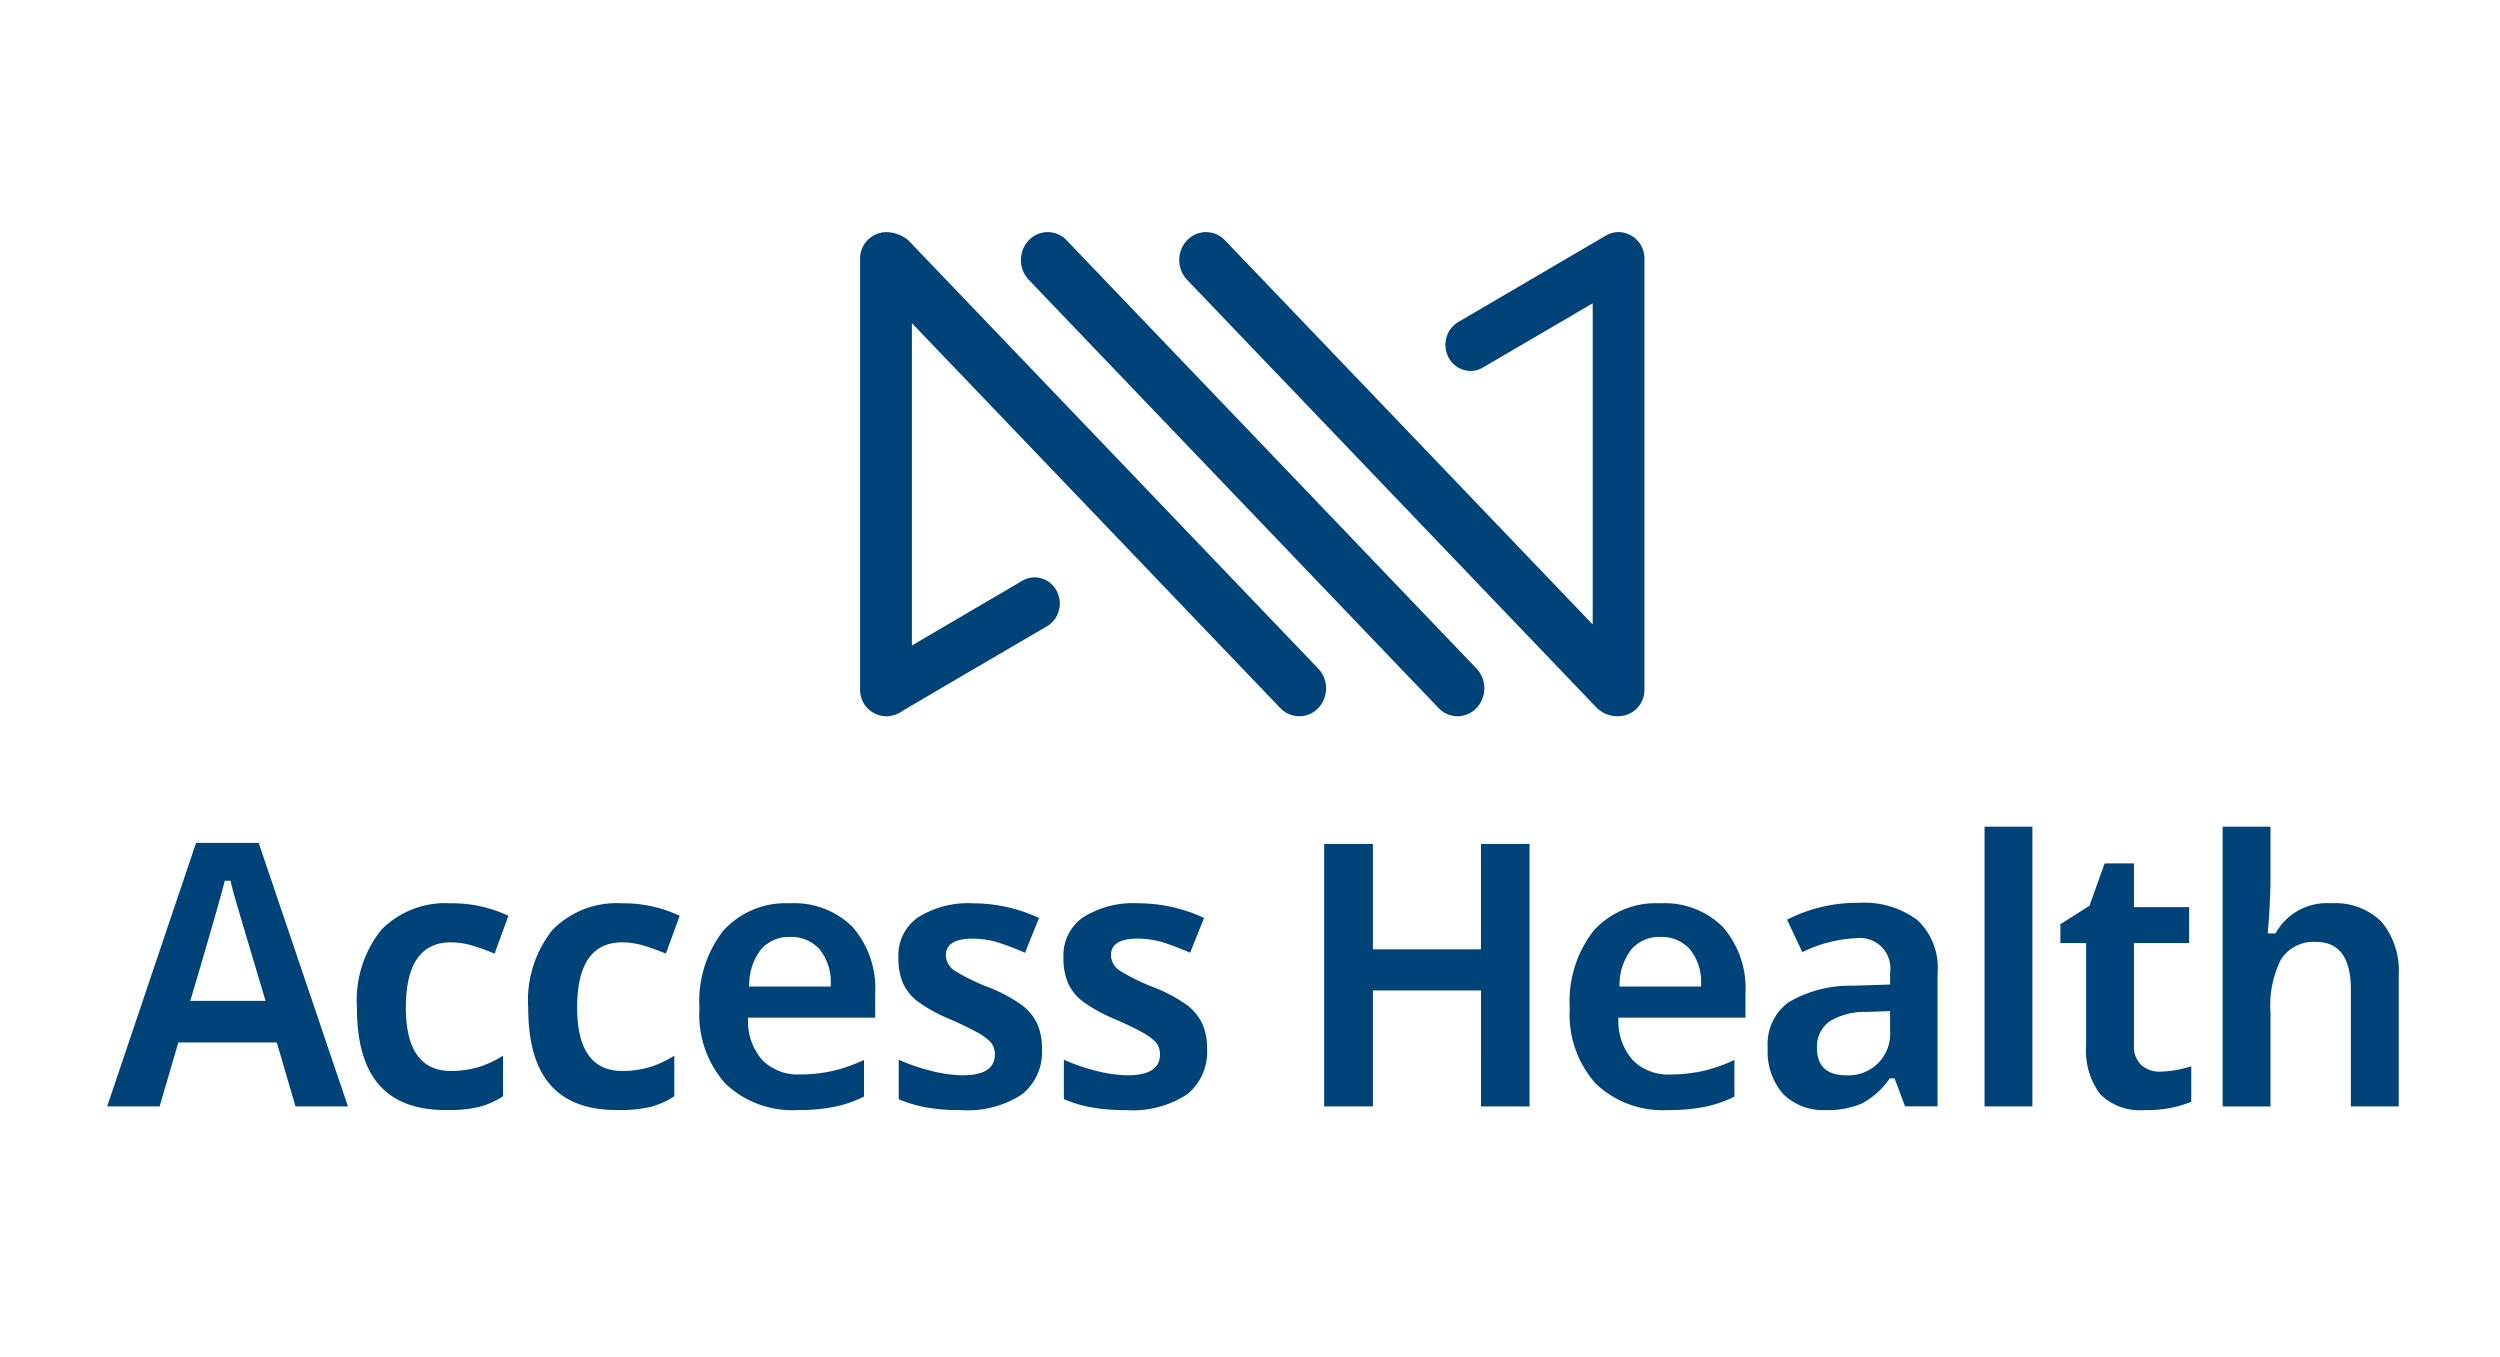 <?xml version="1.0" encoding="utf-8"?>
<svg xmlns="http://www.w3.org/2000/svg" xmlns:xlink="http://www.w3.org/1999/xlink" width="140" height="76" viewBox="0 0 140 76">
  <defs>
    <clipPath id="clip-access-health">
      <rect width="140" height="76"/>
    </clipPath>
  </defs>
  <g id="access-health" clip-path="url(#clip-access-health)">
    <path id="Path_82" data-name="Path 82" d="M155.758,93.563a3.166,3.166,0,0,1-2.509-.895,4.112,4.112,0,0,1-.781-2.739v-5.72h-1.441V83.153l1.628-1.03.849-2.372h1.644V82.2h3.091v2.01h-3.091v5.72a1.422,1.422,0,0,0,.419,1.119,1.546,1.546,0,0,0,1.06.361,6.151,6.151,0,0,0,1.73-.3V93.1A6.522,6.522,0,0,1,155.758,93.563Zm-17.868,0a3.175,3.175,0,0,1-2.387-.9,3.577,3.577,0,0,1-.864-2.573,2.893,2.893,0,0,1,1.157-2.558,6.789,6.789,0,0,1,3.621-.933l2.076-.067v-.672a1.7,1.7,0,0,0-1.884-1.923,7.586,7.586,0,0,0-3.032.782l-.856-1.818a8.6,8.6,0,0,1,4.006-.943,4.984,4.984,0,0,1,3.3.97,3.654,3.654,0,0,1,1.124,2.932v7.493h-1.823l-.583-1.564h-.273l-.05.066a4.364,4.364,0,0,1-1.5,1.334A4.745,4.745,0,0,1,137.89,93.563Zm2.266-5.495a3.739,3.739,0,0,0-2.044.523,1.747,1.747,0,0,0-.715,1.523c0,.685.282,1.5,1.628,1.5a2.326,2.326,0,0,0,2.467-2.468V88.021Zm-11.1,5.495a5.434,5.434,0,0,1-4.051-1.483,5.8,5.8,0,0,1-1.452-4.219,6.42,6.42,0,0,1,1.344-4.354,4.7,4.7,0,0,1,3.714-1.523,4.62,4.62,0,0,1,3.526,1.337,5.243,5.243,0,0,1,1.256,3.717v1.35H126.27l.006.18a3.272,3.272,0,0,0,.808,2.2,2.779,2.779,0,0,0,2.113.8,8.148,8.148,0,0,0,1.925-.221,9.112,9.112,0,0,0,1.652-.589v2.051a6.789,6.789,0,0,1-1.557.551A10.139,10.139,0,0,1,129.059,93.563Zm-.424-9.693a2.039,2.039,0,0,0-1.625.691,3.182,3.182,0,0,0-.664,1.9l-.012.185h4.575l0-.176a2.866,2.866,0,0,0-.627-1.91A2.1,2.1,0,0,0,128.635,83.869ZM98.7,93.563a10.5,10.5,0,0,1-2.023-.167,7.409,7.409,0,0,1-1.455-.445V90.743a10.682,10.682,0,0,0,1.683.589,7.579,7.579,0,0,0,1.893.283c1.2,0,1.806-.391,1.806-1.161a1.021,1.021,0,0,0-.265-.723,3.269,3.269,0,0,0-.791-.556c-.359-.2-.842-.43-1.435-.691a8.7,8.7,0,0,1-1.836-1.007,2.719,2.719,0,0,1-.819-1.02A3.556,3.556,0,0,1,95.2,85.02a2.583,2.583,0,0,1,1.07-2.23,5.255,5.255,0,0,1,3.138-.807,8.731,8.731,0,0,1,3.666.821l-.782,1.948c-.5-.218-.973-.4-1.411-.545a4.857,4.857,0,0,0-1.521-.245c-1,0-1.5.311-1.5.924a1.058,1.058,0,0,0,.5.874,11.494,11.494,0,0,0,1.914.933,8.564,8.564,0,0,1,1.858,1,2.828,2.828,0,0,1,.839,1.028,3.306,3.306,0,0,1,.27,1.4,3.03,3.03,0,0,1-1.114,2.558A5.532,5.532,0,0,1,98.7,93.563Zm-9.245,0A10.493,10.493,0,0,1,87.43,93.4a7.416,7.416,0,0,1-1.455-.445V90.743a10.693,10.693,0,0,0,1.684.589,7.579,7.579,0,0,0,1.893.283c1.2,0,1.806-.391,1.806-1.161a1.021,1.021,0,0,0-.264-.723,3.27,3.27,0,0,0-.792-.556c-.358-.2-.84-.429-1.435-.691a8.726,8.726,0,0,1-1.836-1.007,2.717,2.717,0,0,1-.819-1.02,3.557,3.557,0,0,1-.256-1.435,2.581,2.581,0,0,1,1.07-2.23,5.255,5.255,0,0,1,3.138-.807,8.734,8.734,0,0,1,3.666.821l-.782,1.948c-.5-.218-.973-.4-1.411-.545a4.862,4.862,0,0,0-1.522-.245c-.995,0-1.5.311-1.5.924a1.058,1.058,0,0,0,.5.874,11.443,11.443,0,0,0,1.914.933,8.526,8.526,0,0,1,1.858,1,2.83,2.83,0,0,1,.839,1.028,3.306,3.306,0,0,1,.27,1.4,3.031,3.031,0,0,1-1.114,2.558A5.532,5.532,0,0,1,89.453,93.563Zm-9.137,0a5.436,5.436,0,0,1-4.052-1.483,5.808,5.808,0,0,1-1.451-4.219,6.42,6.42,0,0,1,1.344-4.354,4.7,4.7,0,0,1,3.714-1.523A4.618,4.618,0,0,1,83.4,83.32a5.24,5.24,0,0,1,1.257,3.717v1.35H77.527l.006.18a3.274,3.274,0,0,0,.808,2.2,2.779,2.779,0,0,0,2.113.8,8.152,8.152,0,0,0,1.925-.221,9.125,9.125,0,0,0,1.652-.589v2.051a6.77,6.77,0,0,1-1.557.551A10.139,10.139,0,0,1,80.316,93.563Zm-.424-9.693a2.038,2.038,0,0,0-1.625.691,3.182,3.182,0,0,0-.664,1.9l-.013.185h4.576l0-.176a2.866,2.866,0,0,0-.628-1.91A2.1,2.1,0,0,0,79.892,83.869Zm-9.68,9.693c-3.357,0-4.988-1.872-4.988-5.723a6.32,6.32,0,0,1,1.356-4.362,5.013,5.013,0,0,1,3.9-1.494,7.341,7.341,0,0,1,3.227.7l-.774,2.116c-.419-.172-.815-.316-1.18-.429a4.284,4.284,0,0,0-1.272-.2c-1.669,0-2.517,1.229-2.517,3.652,0,2.355.847,3.549,2.517,3.549a5.335,5.335,0,0,0,1.659-.25,5.7,5.7,0,0,0,1.265-.606v2.274a4.577,4.577,0,0,1-1.348.6A7.855,7.855,0,0,1,70.212,93.563Zm-9.591,0c-3.357,0-4.988-1.872-4.988-5.723a6.324,6.324,0,0,1,1.356-4.362,5.014,5.014,0,0,1,3.9-1.494,7.338,7.338,0,0,1,3.226.7l-.774,2.116c-.42-.172-.816-.316-1.181-.429a4.283,4.283,0,0,0-1.271-.2c-1.67,0-2.517,1.229-2.517,3.652,0,2.355.847,3.549,2.517,3.549a5.338,5.338,0,0,0,1.659-.25,5.7,5.7,0,0,0,1.265-.606v2.274a4.59,4.59,0,0,1-1.349.6A7.847,7.847,0,0,1,60.621,93.563Zm106.672-.206V86.811c0-1.768-.655-2.664-1.944-2.664a2.159,2.159,0,0,0-1.967.974,5.771,5.771,0,0,0-.59,3v5.239h-2.68V77.692h2.68v3.089c0,.251-.023.851-.069,1.781l-.083,1.109h.43l.049-.082a3.272,3.272,0,0,1,3.059-1.606,3.683,3.683,0,0,1,2.833,1.037,4.3,4.3,0,0,1,.961,3.009v7.327Zm-20.514,0V77.692h2.679V93.357Zm-28.2,0V86.864h-6.052v6.493H109.8V78.66h2.728v5.9h6.052v-5.9H121.3v14.7Zm-66.388,0-1.047-3.58H45.633l-1.047,3.58h-2.94L46.625,78.6h3.507l5,14.759ZM48.233,80.718c-.216.873-.843,3.062-1.865,6.505l-.066.225h4.215l-.067-.225c-1-3.338-1.515-5.087-1.634-5.5s-.206-.752-.259-1Zm78.053-9.21a1.672,1.672,0,0,1-1.213-.46l-22.951-23.98a1.611,1.611,0,0,1,0-2.212,1.461,1.461,0,0,1,2.124,0L124.838,66.37V48.384l-6.154,3.6a1.36,1.36,0,0,1-.686.188,1.4,1.4,0,0,1-1.227-.747,1.508,1.508,0,0,1-.128-1.112,1.446,1.446,0,0,1,.665-.881l8.235-4.822.028-.015a1.422,1.422,0,0,1,.716-.2,1.475,1.475,0,0,1,1.448,1.464V70.044A1.476,1.476,0,0,1,126.286,71.508Zm-9.017,0a1.461,1.461,0,0,1-1.063-.46L93.256,47.068a1.611,1.611,0,0,1,0-2.212,1.46,1.46,0,0,1,2.123,0l22.951,23.98a1.614,1.614,0,0,1,0,2.213A1.462,1.462,0,0,1,117.269,71.508Zm-8.866,0a1.463,1.463,0,0,1-1.064-.46L86.712,49.495V67.546L92.9,63.919a1.372,1.372,0,0,1,.687-.188,1.4,1.4,0,0,1,1.227.747,1.509,1.509,0,0,1,.128,1.113,1.448,1.448,0,0,1-.665.881c-.033.019-6.02,3.514-8.024,4.7a1.755,1.755,0,0,1-.9.338l-.042,0-.048,0a1.479,1.479,0,0,1-1.452-1.463V45.863A1.475,1.475,0,0,1,85.263,44.4a1.932,1.932,0,0,1,1.253.459l22.951,23.98a1.612,1.612,0,0,1,0,2.213A1.462,1.462,0,0,1,108.4,71.508Z" transform="translate(-35.646 -31.399)" fill="#004378"/>
  </g>
</svg>
